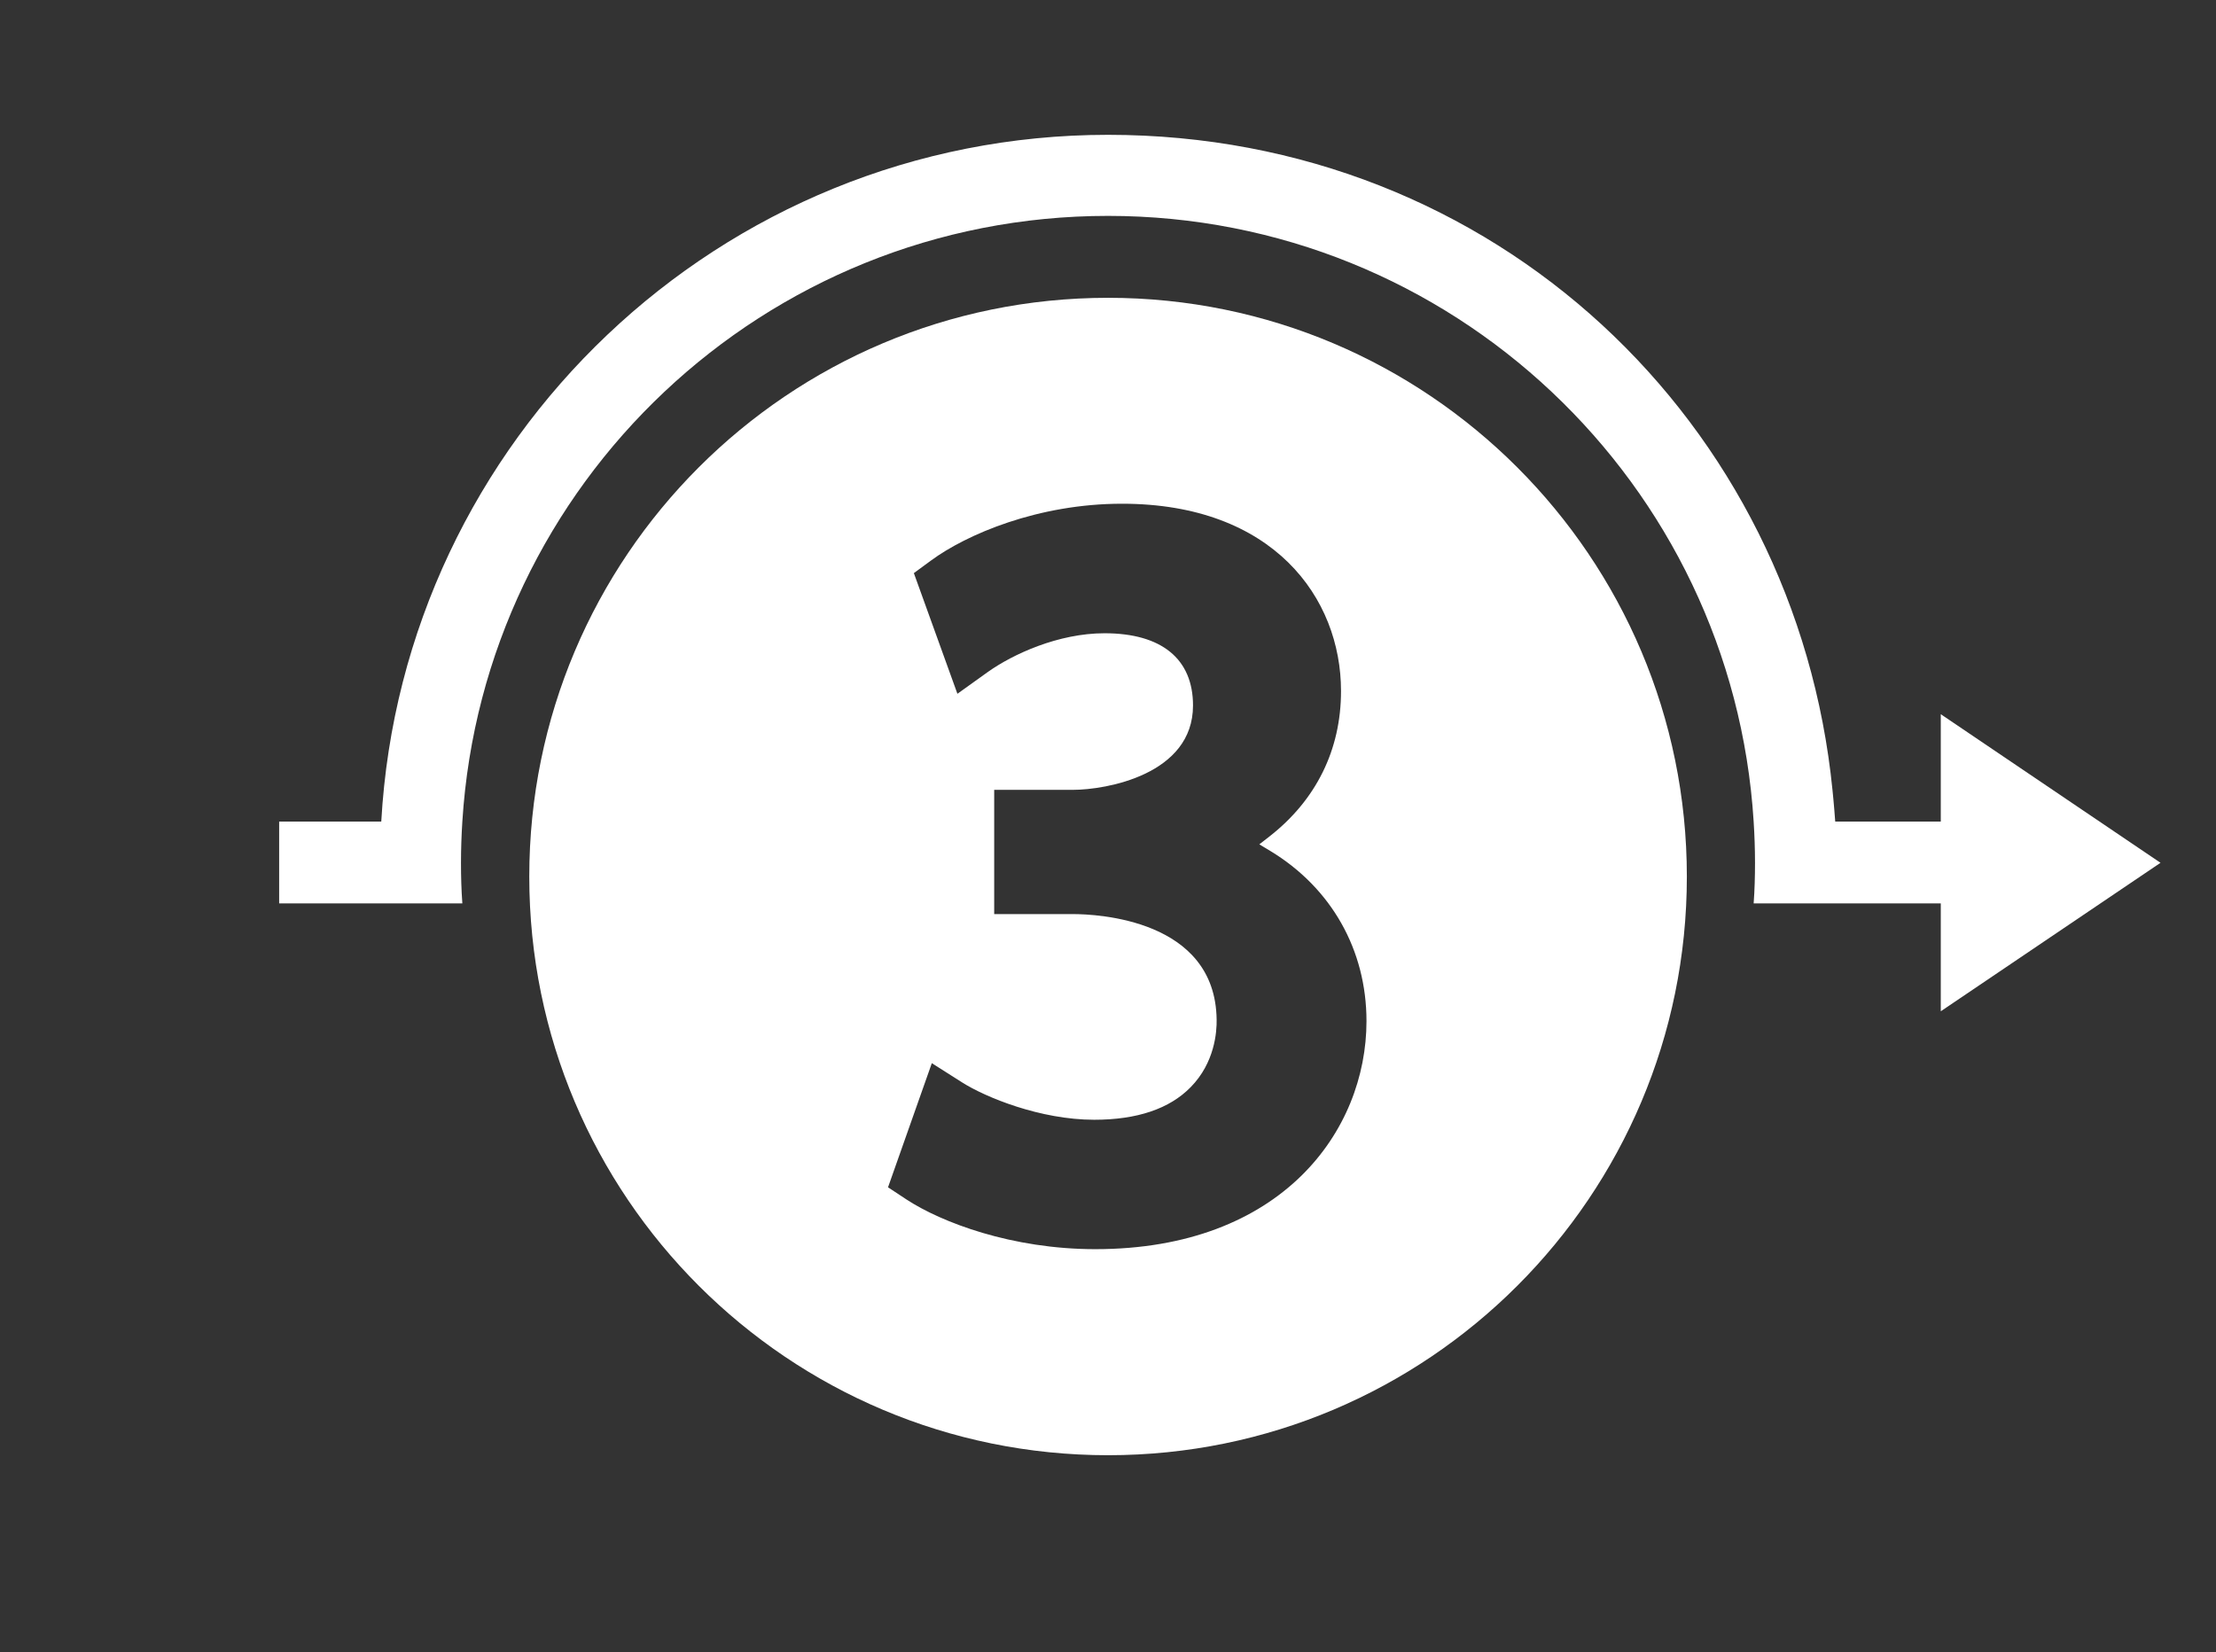 <?xml version="1.0" encoding="UTF-8"?>
<svg xmlns="http://www.w3.org/2000/svg" id="Ebene_3" version="1.1" viewBox="0 0 180.12 134.32">
  <rect x="0" y="0" width="180.12" height="134.32" fill="#333333" stroke="none"/>
  <defs>
    <style>
      .st0 {
        fill: #fff;
      }
    </style>
  </defs>
  <path class="st0" d="M175.61,70.14l-17.86,12.07v-8.77h-15.21c.08-1.09.11-2.19.11-3.3s-.04-2.24-.11-3.35c-1.72-27.49-24.55-49.24-52.48-49.24s-50.76,21.75-52.48,49.24c-.07,1.11-.11,2.23-.11,3.35s.03,2.21.11,3.3h-14.89v-6.65h8.3c1.74-31.08,27.56-55.83,59.07-55.83s55.92,23.41,58.89,53.29c0,0,.12,1.14.22,2.54h8.58v-8.73l17.86,12.08Z"></path>
  <path class="st0" d="M90.07,24.21c-25.99,0-47.05,21.06-47.05,47.05s21.06,47.04,47.05,47.04,47.04-21.07,47.04-47.04-21.07-47.05-47.04-47.05ZM89.03,101.55c-6.79,0-12.51-2.18-15.35-4.04l-1.5-.99,3.56-10.09,2.44,1.55c1.93,1.23,6.39,3.05,10.76,3.05,3.48,0,6.12-.89,7.84-2.65,1.96-1.99,2.13-4.51,2.11-5.49-.1-8.17-9.76-8.58-11.69-8.58h-6.39v-10.1h6.39c2.71,0,9.77-1.24,9.77-6.86,0-3.79-2.56-5.87-7.19-5.87-3.76,0-7.45,1.7-9.49,3.15l-2.47,1.77-3.54-9.81,1.39-1.02c2.89-2.13,8.71-4.62,15.53-4.62,12.29,0,17.8,7.65,17.8,15.23,0,4.77-2.02,8.86-5.83,11.83l-.81.63.88.53c4.98,3.01,7.83,8.06,7.83,13.84,0,8.92-6.89,18.54-22.04,18.54Z"></path>
</svg>

